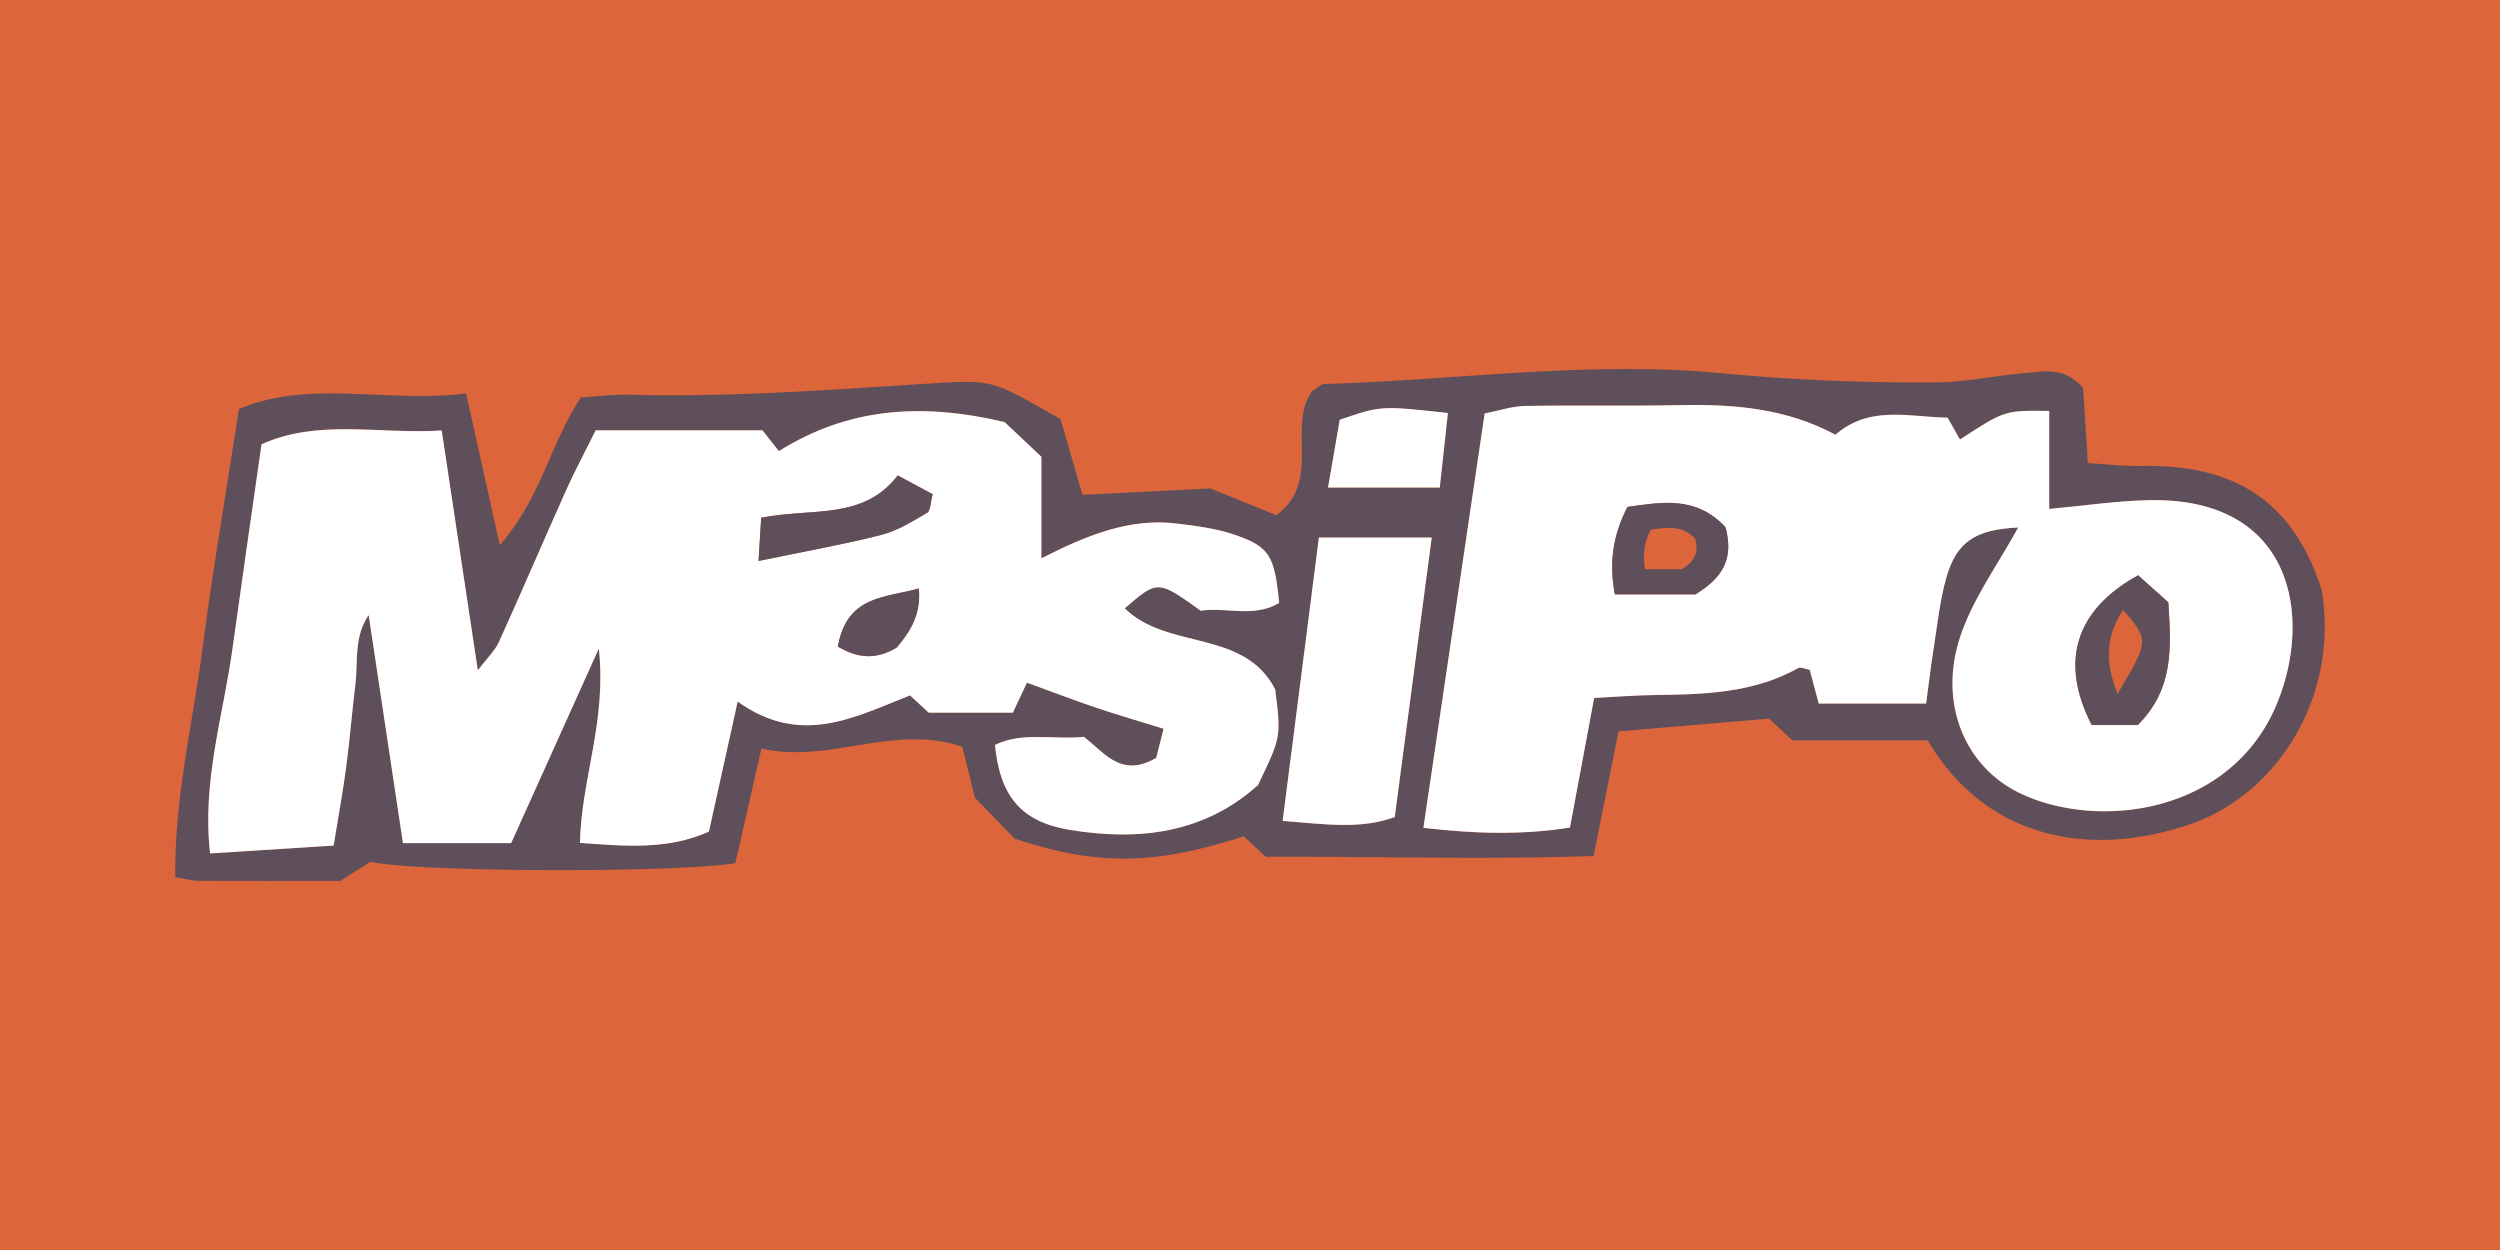 <svg xmlns="http://www.w3.org/2000/svg" viewBox="0 0 2000 1000"><defs><style>.cls-1{fill:#dc653c;}.cls-2{fill:#5f4f5a;}.cls-3{fill:#fff;}</style></defs><title>logo-masipro</title><g id="Layer_2" data-name="Layer 2"><rect class="cls-1" x="-30.93" y="-119" width="2068.68" height="1204.51"/><path class="cls-2" d="M609.14,598.81c-8.27,36.35-14.76,64.9-20.87,91.76-54.09,8.18-259.72,6.94-291.83-1.22l-24.18,15.41c-37.47,0-75.44.08-113.4-.1-4.57,0-9.14-1.36-18.63-2.88-.89-62.18,13.94-122.8,21.93-183.94,8.1-62,18.67-123.57,29-190.58,56.17-23.9,118.11-4.7,181.74-12.44,8.76,39.42,17,76.66,26.94,121.27,33-37.8,40.16-80.69,64.89-118.14,11.72-.69,25.61-2.52,39.45-2.15,82,2.16,163.58-4.26,245.31-9.34,47.12-2.93,47.28-.36,98.94,28.88l17.53,60.53,102.41-5.12L1021,412.14c36.85-26.74,8.3-71.23,28.78-99.33,4.26-2.57,6.9-5.52,9.63-5.6,105.51-3.1,211-18.61,316.37-8.75a1683.21,1683.21,0,0,0,174.16,7.4c23.26-.24,46.43-5.42,69.72-7.41,15.42-1.32,31.87-5.23,46.88,11.92q1.59,25.49,3.75,60.11c14.78.84,28.53,2.51,42.25,2.26,68.12-1.28,120.24,22.12,144.8,99.22,14.42,86.39-36.82,163.88-104.33,187.09-88.18,30.31-167.81,6.74-210.81-66.74H1433.88l-18.61-17.43-120.4,10.24c-6.48,32.29-12.84,64-20,99.67-87.66,3.1-175.73.2-262.26.65L995,669.08c-71.88,23.12-117.14,23.73-183.39,1.78l-31.7-32.74c-3.19-12.89-6.51-26.28-10.07-40.65C715,578.57,663.47,611.32,609.14,598.81ZM803.71,337.68c-68.12-16.12-126.07-10.89-180.62,23.19l-13.15-16.64H476.53c-8.54,17.22-16.7,32.45-23.76,48.17-18.08,40.33-35.44,81-53.68,121.23-3.14,6.92-9.2,12.53-16.86,22.63l-28.9-191.89c-50.68,3.13-98.8-9.45-144.13,11.06C201.05,412.68,193.33,465.67,186,518.7c-7.42,53.77-24.58,106.65-17.94,164l98.81-6.28c3.67-22.61,7.36-42.47,10-62.48,2.92-21.88,4.62-43.92,7.34-65.83,2.33-18.75-1.4-38.59,10.7-56.07,9.1,60.48,18.19,121,27.43,182.43h86.53c22.74-50.48,44.61-99,70.16-155.7C485.52,577,465,623.38,464,674.33c36.07,2.59,69.92,5.82,103.15-9.05,7.55-34.13,14.86-67.15,23-104.07C640.66,597.57,684,573.62,728,556.3l14.91,13.79h67.3l11.27-24c20,7.29,37.52,14,55.27,20,17.31,5.84,34.89,10.93,54.05,16.88-3,11.67-4.74,18.75-5.89,23.27-28.68,17-42.49-5.58-58-16.8-25.07,2.48-49-4.24-71,6.45,4.09,41.05,20.93,61.59,60,68,55,9,107.26,2.93,150.4-35.84,18.5-38.42,18.5-38.42,13.81-76.49-24.87-48.65-86.34-31.23-120.35-64.93,26.35-22.73,26.35-22.73,60.75,1.93,19.95-3.16,42.43,5.93,62.73-6.23-3.64-37.62-7.49-44.88-35.38-54.48-14.68-5.06-30.58-7.1-46.12-9-38.09-4.69-72.51,9.32-108.71,27.83V365.4ZM1614.55,422c-16.15,29.65-36.26,56.84-46.42,87.34-17.69,53.13,3.55,104.33,48.35,125.56,61.69,29.23,168.2,16.88,205-71.88,28.74-69.34,13.27-165.07-101.92-162.84-26,.5-51.94,4.45-80.24,7V328.77c-35.58-.49-35.58-.49-71.41,22.88l-9.9-17.5c-30.53-.43-62-10.26-89.73,13.66-39.58-21.34-81.71-24.55-124.8-23.67-41.12.83-82.27-.09-123.38.64-10.39.18-20.72,3.72-32.42,6-16.44,111.3-32.53,220.16-49,331.48,40,4.7,78.29,6,117.22-.21,6.75-36.13,12.75-68.22,19.37-103.67,17.46-.88,32.82-2.14,48.19-2.33,39.65-.48,79.1-1.44,115.09-21.6,1.94-1.08,5.52.77,9.18,1.4,2.25,8.4,4.6,17.21,7.21,27h85.9c2.22-16.32,3.85-30.17,6-43.94,3-18.67,4.87-37.69,9.9-55.81C1565.06,433.26,1580.23,423.59,1614.55,422Zm-588.43,234.8c34.63,2.59,62.05,6.92,89.7-3.11,9.89-74.77,19.53-147.6,29.59-223.63h-90.25C1045.53,505.2,1036.2,578.06,1026.12,656.75Zm132.19-326.34c-53.58-5.91-53.58-5.91-86.51,5.4-2.92,16.89-6,34.72-9.38,54.23h89.4C1154.11,369,1156.08,350.9,1158.31,330.41Z"/><path class="cls-3" d="M803.71,337.68l29.4,27.72v81.31c36.2-18.51,70.62-32.52,108.71-27.83,15.54,1.91,31.44,3.95,46.12,9,27.89,9.6,31.74,16.86,35.38,54.48-20.3,12.16-42.78,3.07-62.73,6.23-34.4-24.66-34.4-24.66-60.75-1.93,34,33.7,95.48,16.28,120.35,64.93,4.69,38.07,4.69,38.07-13.81,76.49C963.24,666.86,911,672.94,856,663.93c-39.11-6.41-56-26.95-60-68,22-10.69,45.9-4,71-6.45,15.54,11.22,29.35,33.77,58,16.8,1.15-4.52,2.93-11.6,5.89-23.27-19.16-6-36.74-11-54.05-16.88-17.75-6-35.24-12.72-55.27-20l-11.27,24h-67.3L728,556.3c-44,17.32-87.37,41.27-137.87,4.91-8.17,36.92-15.48,69.94-23,104.07-33.23,14.87-67.08,11.64-103.15,9.05,1-51,21.54-97.38,15.09-155.53C453.52,575.5,431.65,624,408.91,674.5H322.38c-9.24-61.48-18.33-122-27.43-182.43-12.1,17.48-8.37,37.32-10.7,56.07-2.72,21.91-4.42,44-7.34,65.83-2.67,20-6.36,39.87-10,62.48l-98.81,6.28c-6.64-57.38,10.52-110.26,17.94-164,7.32-53,15-106,23.19-163.27,45.33-20.51,93.45-7.93,144.13-11.06l28.9,191.89c7.66-10.1,13.72-15.71,16.86-22.63,18.24-40.25,35.6-80.9,53.68-121.23,7.06-15.72,15.22-30.95,23.76-48.17H609.94l13.15,16.64C677.64,326.79,735.59,321.56,803.71,337.68ZM606.83,448.77c37.27-7.74,68-13.16,98.21-20.86,12.91-3.3,24.92-10.81,36.6-17.67,2.81-1.65,2.67-8.33,4.48-14.85l-28-15.06c-27.25,36.21-69.9,25.81-109.2,33.87C608.23,426.09,607.59,436.35,606.83,448.77Zm63.45,68.46c17.32,10.32,31.61,10,47.12.81,10.32-12.33,19.56-25.89,17.68-47.27C707.78,478.39,677.58,476.28,670.28,517.23Z"/><path class="cls-3" d="M1614.55,422c-34.32,1.64-49.49,11.31-57.76,41.08-5,18.12-6.94,37.14-9.9,55.81-2.19,13.77-3.82,27.62-6,43.94H1455c-2.61-9.75-5-18.56-7.21-27-3.66-.63-7.24-2.48-9.18-1.4-36,20.16-75.44,21.12-115.09,21.6-15.37.19-30.73,1.45-48.19,2.33-6.62,35.45-12.62,67.54-19.37,103.67-38.93,6.23-77.25,4.91-117.22.21,16.45-111.32,32.54-220.18,49-331.48,11.7-2.25,22-5.79,32.42-6,41.11-.73,82.26.19,123.38-.64,43.09-.88,85.22,2.33,124.8,23.67,27.76-23.92,59.2-14.09,89.73-13.66l9.9,17.5c35.83-23.37,35.83-23.37,71.41-22.88v78.39c28.3-2.58,54.24-6.53,80.24-7,115.19-2.23,130.66,93.5,101.92,162.84-36.79,88.76-143.3,101.11-205,71.88-44.8-21.23-66-72.43-48.35-125.56C1578.29,478.79,1598.4,451.6,1614.55,422Zm120.1,59.86-24.13-21.58c-50.27,27.59-63.1,69.28-37.13,119.78h36.81C1739,551.32,1737.06,518.46,1734.65,481.81Zm-354.24-60.06c-23.69-25.49-51.51-19.95-78.43-16.25-12.43,24-14.59,46.42-10.11,69.95h64.53C1378.12,462.15,1387.2,447.2,1380.41,421.75Z"/><path class="cls-3" d="M1026.12,656.75c10.08-78.69,19.41-151.55,29-226.74h90.25c-10.06,76-19.7,148.86-29.59,223.63C1088.17,663.67,1060.75,659.34,1026.12,656.75Z"/><path class="cls-3" d="M1158.31,330.41c-2.23,20.49-4.2,38.6-6.49,59.63h-89.4c3.37-19.51,6.46-37.34,9.38-54.23C1104.73,324.5,1104.73,324.5,1158.31,330.41Z"/><path class="cls-2" d="M606.83,448.77c.76-12.42,1.4-22.68,2.13-34.57,39.3-8.06,81.95,2.34,109.2-33.87l28,15.06c-1.81,6.52-1.67,13.2-4.48,14.85C730,417.1,718,424.61,705,427.91,674.86,435.61,644.1,441,606.83,448.77Z"/><path class="cls-2" d="M670.28,517.23c7.3-41,37.5-38.84,64.8-46.46,1.88,21.38-7.36,34.94-17.68,47.27C701.89,527.21,687.6,527.55,670.28,517.23Z"/><path class="cls-2" d="M1734.65,481.81c2.41,36.65,4.3,69.51-24.45,98.2h-36.81c-26-50.5-13.14-92.19,37.13-119.78Zm-40.58,73.3c25.3-42.91,25.3-42.91,4.39-67.19C1684.24,509.56,1684,529.66,1694.07,555.11Z"/><path class="cls-2" d="M1380.41,421.75c6.79,25.45-2.29,40.4-24,53.7h-64.53c-4.48-23.53-2.32-45.94,10.11-69.95C1328.9,401.8,1356.72,396.26,1380.41,421.75Z"/><path class="cls-1" d="M1356.21,431.11c3.07,11.53-1,18.3-10.87,24.32h-29.23a46.62,46.62,0,0,1,4.58-31.68C1332.88,422.07,1345.48,419.57,1356.21,431.11Z"/></g></svg>